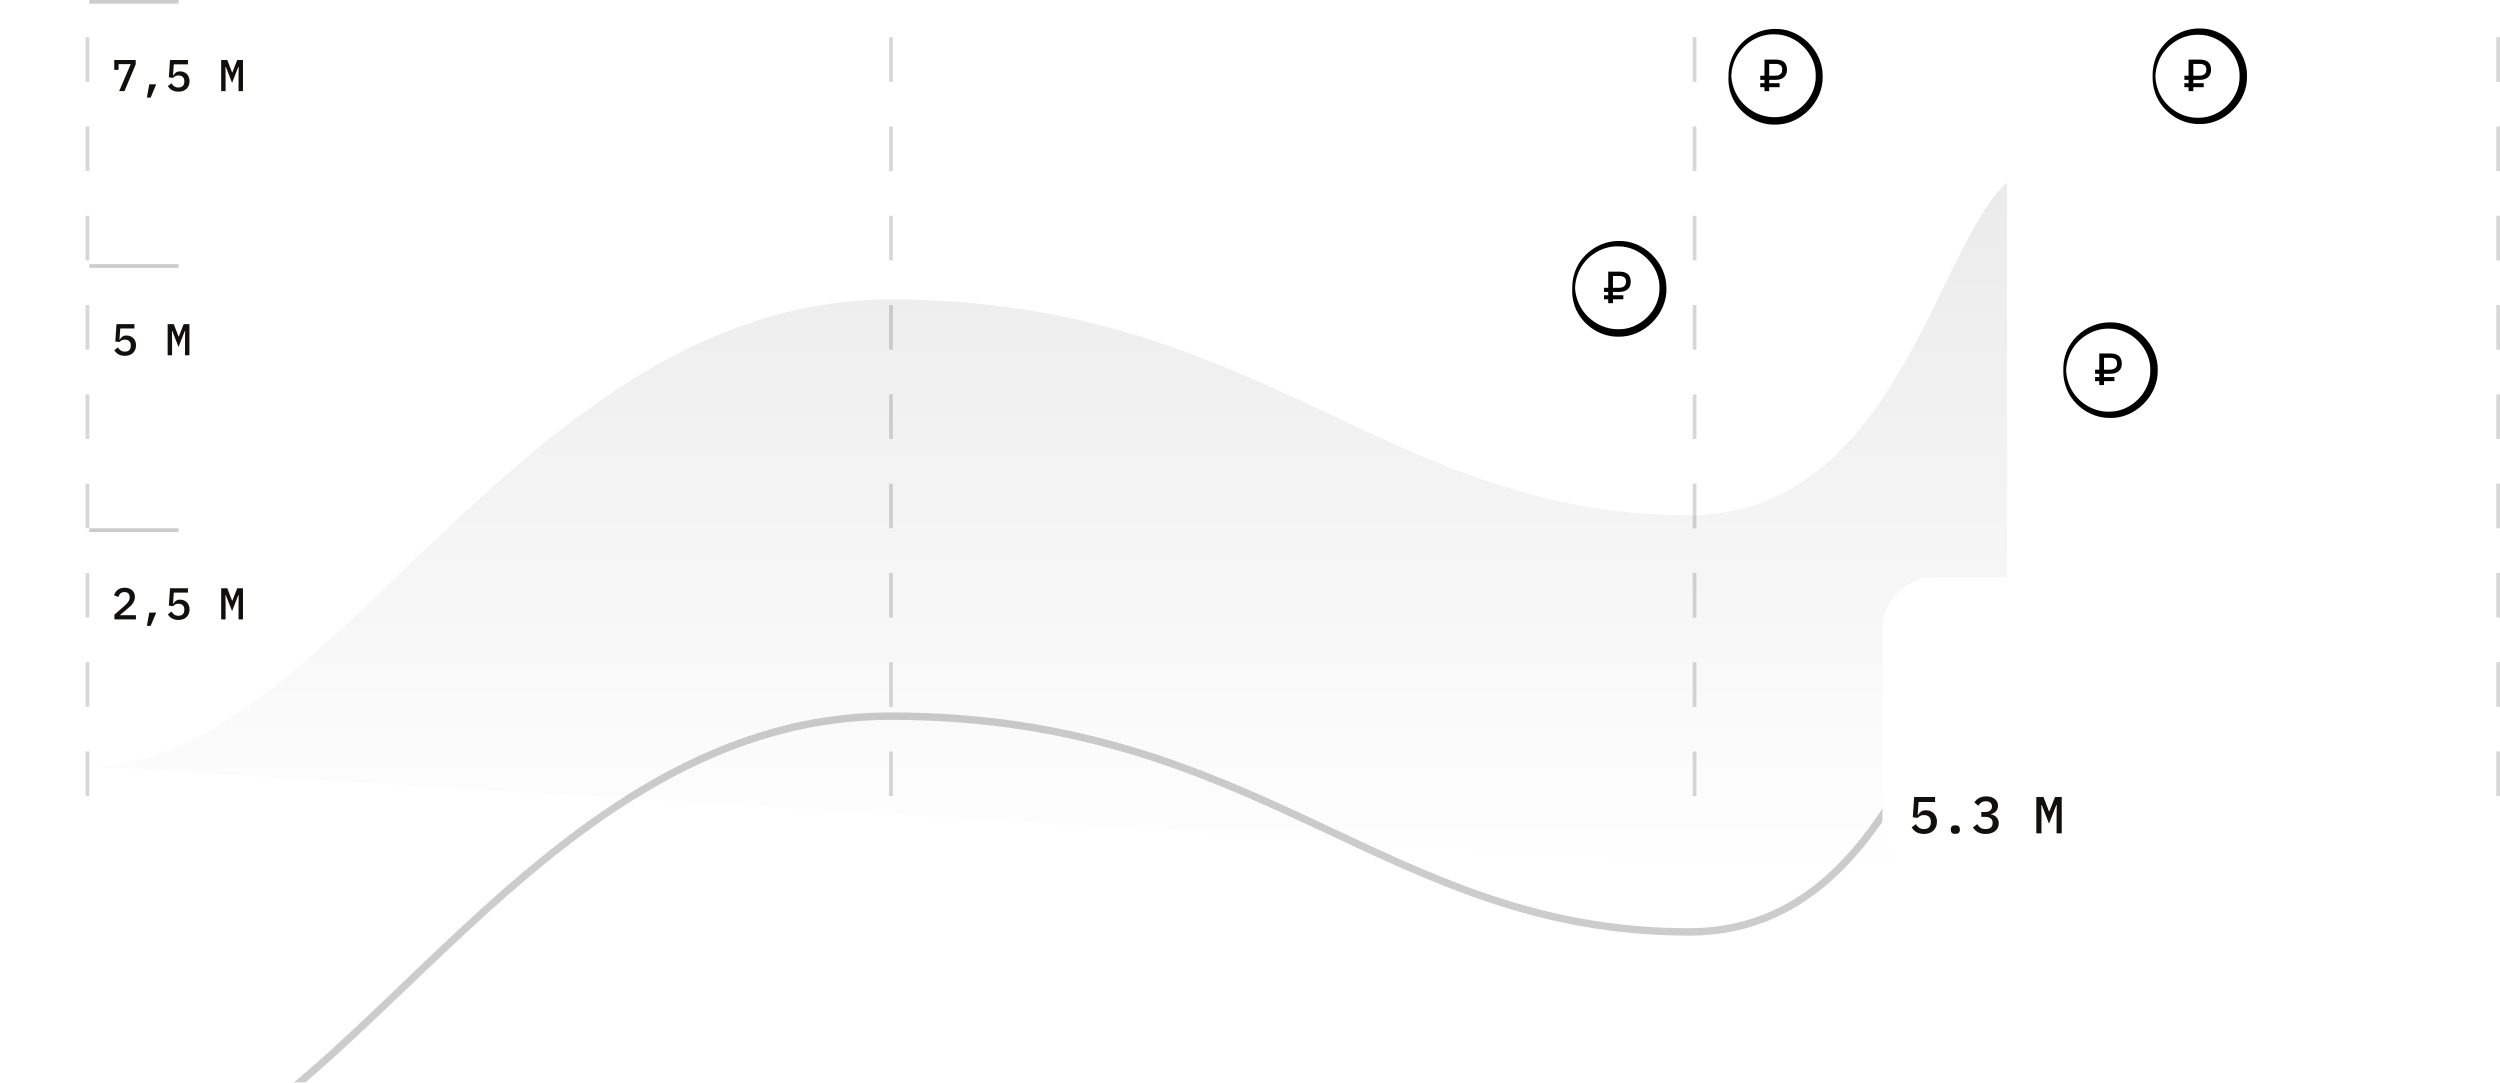 <?xml version="1.0" encoding="UTF-8"?> <svg xmlns="http://www.w3.org/2000/svg" width="672" height="291" viewBox="0 0 672 291" fill="none"><path d="M555.375 99.5C555.125 99.5 554.875 99.5 554.625 99.5C554.583 100.797 554.746 102.105 555.115 103.362C556.532 108.439 561.569 112.34 567 112.344C573.844 112.628 580.173 106.436 580 99.5C580.173 92.564 573.844 86.373 567 86.656C561.569 86.66 556.532 90.561 555.115 95.638C554.746 96.895 554.583 98.203 554.625 99.5C554.875 99.5 555.125 99.5 555.375 99.5C555.416 98.28 555.646 97.077 556.054 95.943C557.65 91.357 562.297 88.19 567 88.344C572.94 88.317 578.138 93.652 578 99.5C578.138 105.348 572.94 110.683 567 110.656C562.297 110.81 557.65 107.643 556.054 103.057C555.646 101.923 555.416 100.72 555.375 99.5ZM554.625 99.5H555.375H554.625Z" fill="black"></path><path d="M564.288 103.5V102.444H563.16V101.364H564.288V100.476H563.16V99.36H564.288V95.016H567.252C567.724 95.016 568.148 95.064 568.524 95.16C568.9 95.256 569.22 95.412 569.484 95.628C569.756 95.844 569.964 96.124 570.108 96.468C570.26 96.812 570.336 97.228 570.336 97.716C570.336 98.356 570.2 98.88 569.928 99.288C569.656 99.696 569.284 99.996 568.812 100.188C568.34 100.38 567.808 100.476 567.216 100.476H565.56V101.364H568.356V102.444H565.56V103.5H564.288ZM565.56 99.36H567.168C567.52 99.36 567.836 99.308 568.116 99.204C568.404 99.1 568.632 98.928 568.8 98.688C568.976 98.44 569.064 98.12 569.064 97.728C569.064 97.168 568.912 96.772 568.608 96.54C568.304 96.3 567.848 96.18 567.24 96.18H565.56V99.36Z" fill="black"></path><path d="M23.5 214V0.5" stroke="black" stroke-opacity="0.16" stroke-dasharray="12 12"></path><path opacity="0.2" d="M24 142.5H48" stroke="black"></path><path opacity="0.2" d="M24 71.5H48" stroke="black"></path><path opacity="0.2" d="M24 0.5L48 0.5" stroke="black"></path><path d="M239.5 214V0.5" stroke="black" stroke-opacity="0.16" stroke-dasharray="12 12"></path><path d="M455.5 214V0.5" stroke="black" stroke-opacity="0.16" stroke-dasharray="12 12"></path><path d="M671.5 214V0.5" stroke="black" stroke-opacity="0.16" stroke-dasharray="12 12"></path><g filter="url(#filter0_dddd_665_2520)"><path d="M24 206C89.5 206 140 80.5 239.5 80.5C339 80.5 372.402 138.5 454 138.5C509.5 138.5 520.5 66 539.5 49" stroke="#CCCCCC" stroke-width="2"></path></g><path d="M239.5 80.5C140 80.5 89.5 206 24 206L539.5 237V49C520.5 66 509.5 138.5 454 138.5C372.402 138.5 339 80.5 239.5 80.5Z" fill="url(#paint0_linear_665_2520)" fill-opacity="0.08"></path><g filter="url(#filter1_dddd_665_2520)"><g clip-path="url(#clip0_665_2520)"><rect x="506" y="24.5" width="56" height="81.167" rx="14" fill="white"></rect><g filter="url(#filter2_ddddi_665_2520)"><path d="M515.333 52.5C515.333 42.191 523.691 33.833 534 33.833C544.309 33.833 552.667 42.191 552.667 52.5C552.667 62.809 544.309 71.167 534 71.167C523.691 71.167 515.333 62.809 515.333 52.5Z" fill="#3E48F2"></path><path d="M529.781 58.5V56.857H528.027V55.177H529.781V53.796H528.027V52.06H529.781V45.303H534.392C535.126 45.303 535.786 45.377 536.371 45.527C536.956 45.676 537.453 45.919 537.864 46.255C538.287 46.591 538.611 47.026 538.835 47.561C539.071 48.096 539.189 48.744 539.189 49.503C539.189 50.498 538.978 51.313 538.555 51.948C538.132 52.583 537.553 53.049 536.819 53.348C536.084 53.647 535.257 53.796 534.336 53.796H531.76V55.177H536.109V56.857H531.76V58.5H529.781ZM531.76 52.06H534.261C534.809 52.06 535.3 51.979 535.736 51.817C536.184 51.656 536.539 51.388 536.8 51.015C537.074 50.629 537.211 50.131 537.211 49.521C537.211 48.65 536.974 48.034 536.501 47.673C536.028 47.3 535.319 47.113 534.373 47.113H531.76V52.06Z" fill="white"></path></g><path d="M520.154 84.919H515.716L515.464 88.391H515.576C515.8 88.009 516.071 87.706 516.388 87.481C516.705 87.248 517.139 87.132 517.69 87.132C518.11 87.132 518.497 87.201 518.852 87.341C519.216 87.481 519.529 87.682 519.79 87.944C520.061 88.205 520.271 88.527 520.42 88.909C520.579 89.283 520.658 89.707 520.658 90.183C520.658 90.669 520.579 91.117 520.42 91.528C520.261 91.929 520.033 92.279 519.734 92.578C519.435 92.867 519.067 93.096 518.628 93.263C518.189 93.422 517.69 93.501 517.13 93.501C516.691 93.501 516.299 93.45 515.954 93.347C515.618 93.254 515.315 93.128 515.044 92.969C514.783 92.802 514.554 92.615 514.358 92.409C514.162 92.195 513.989 91.975 513.84 91.751L514.988 90.856C515.109 91.042 515.235 91.219 515.366 91.388C515.506 91.546 515.66 91.686 515.828 91.808C515.996 91.929 516.187 92.022 516.402 92.088C516.626 92.153 516.878 92.186 517.158 92.186C517.765 92.186 518.227 92.022 518.544 91.695C518.861 91.359 519.02 90.907 519.02 90.338V90.225C519.02 89.656 518.857 89.213 518.53 88.895C518.213 88.578 517.755 88.419 517.158 88.419C516.719 88.419 516.374 88.499 516.122 88.657C515.87 88.816 515.651 88.993 515.464 89.189L514.162 89.007L514.526 83.561H520.154V84.919ZM525.595 93.474C525.147 93.474 524.829 93.38 524.643 93.194C524.465 93.007 524.377 92.778 524.377 92.507V92.144C524.377 91.873 524.465 91.644 524.643 91.457C524.829 91.271 525.147 91.177 525.595 91.177C526.043 91.177 526.355 91.271 526.533 91.457C526.719 91.644 526.813 91.873 526.813 92.144V92.507C526.813 92.778 526.719 93.007 526.533 93.194C526.355 93.38 526.043 93.474 525.595 93.474ZM533.583 87.594C534.208 87.594 534.67 87.463 534.969 87.201C535.277 86.931 535.431 86.595 535.431 86.194V86.096C535.431 85.647 535.282 85.307 534.983 85.073C534.694 84.831 534.302 84.71 533.807 84.71C533.331 84.71 532.925 84.817 532.589 85.031C532.262 85.246 531.987 85.54 531.763 85.913L530.699 85.004C530.848 84.789 531.021 84.584 531.217 84.388C531.413 84.192 531.637 84.023 531.889 83.883C532.141 83.734 532.43 83.618 532.757 83.534C533.084 83.44 533.452 83.394 533.863 83.394C534.32 83.394 534.745 83.45 535.137 83.561C535.529 83.674 535.87 83.841 536.159 84.066C536.448 84.28 536.672 84.546 536.831 84.864C536.99 85.171 537.069 85.522 537.069 85.913C537.069 86.222 537.018 86.501 536.915 86.754C536.822 87.005 536.686 87.23 536.509 87.425C536.341 87.612 536.14 87.766 535.907 87.888C535.674 88.009 535.426 88.097 535.165 88.153V88.224C535.445 88.279 535.711 88.373 535.963 88.504C536.215 88.625 536.439 88.788 536.635 88.993C536.831 89.189 536.985 89.427 537.097 89.707C537.209 89.978 537.265 90.291 537.265 90.645C537.265 91.075 537.181 91.467 537.013 91.822C536.845 92.167 536.602 92.466 536.285 92.718C535.977 92.969 535.604 93.165 535.165 93.305C534.726 93.436 534.236 93.501 533.695 93.501C533.238 93.501 532.832 93.45 532.477 93.347C532.132 93.254 531.824 93.128 531.553 92.969C531.282 92.802 531.044 92.615 530.839 92.409C530.643 92.195 530.47 91.975 530.321 91.751L531.483 90.856C531.726 91.248 532.01 91.57 532.337 91.822C532.673 92.064 533.13 92.186 533.709 92.186C534.325 92.186 534.796 92.046 535.123 91.766C535.45 91.476 535.613 91.079 535.613 90.576V90.463C535.613 89.96 535.44 89.577 535.095 89.316C534.759 89.045 534.269 88.909 533.625 88.909H532.575V87.594H533.583ZM552.808 88.657L552.85 85.718H552.738L550.778 90.743L548.818 85.718H548.706L548.748 88.657V93.334H547.362V83.561H549.28L550.778 87.439H550.876L552.388 83.561H554.194V93.334H552.808V88.657Z" fill="#12100C"></path></g></g><path d="M32.028 24.5L35.136 17.24H31.872V18.788H30.708V16.124H36.48V17.3L33.456 24.5H32.028ZM40.123 22.676H41.983L40.495 26.24H39.475L40.123 22.676ZM50.523 17.288H46.719L46.503 20.264H46.599C46.791 19.936 47.023 19.676 47.295 19.484C47.567 19.284 47.939 19.184 48.411 19.184C48.771 19.184 49.103 19.244 49.407 19.364C49.719 19.484 49.987 19.656 50.211 19.88C50.443 20.104 50.623 20.38 50.751 20.708C50.887 21.028 50.955 21.392 50.955 21.8C50.955 22.216 50.887 22.6 50.751 22.952C50.615 23.296 50.419 23.596 50.163 23.852C49.907 24.1 49.591 24.296 49.215 24.44C48.839 24.576 48.411 24.644 47.931 24.644C47.555 24.644 47.219 24.6 46.923 24.512C46.635 24.432 46.375 24.324 46.143 24.188C45.919 24.044 45.723 23.884 45.555 23.708C45.387 23.524 45.239 23.336 45.111 23.144L46.095 22.376C46.199 22.536 46.307 22.688 46.419 22.832C46.539 22.968 46.671 23.088 46.815 23.192C46.959 23.296 47.123 23.376 47.307 23.432C47.499 23.488 47.715 23.516 47.955 23.516C48.475 23.516 48.871 23.376 49.143 23.096C49.415 22.808 49.551 22.42 49.551 21.932V21.836C49.551 21.348 49.411 20.968 49.131 20.696C48.859 20.424 48.467 20.288 47.955 20.288C47.579 20.288 47.283 20.356 47.067 20.492C46.851 20.628 46.663 20.78 46.503 20.948L45.387 20.792L45.699 16.124H50.523V17.288ZM64.121 20.492L64.157 17.972H64.061L62.381 22.28L60.701 17.972H60.605L60.641 20.492V24.5H59.453V16.124H61.097L62.381 19.448H62.465L63.761 16.124H65.309V24.5H64.121V20.492Z" fill="#12100C"></path><path d="M36.132 88.288H32.328L32.112 91.264H32.208C32.4 90.936 32.632 90.676 32.904 90.484C33.176 90.284 33.548 90.184 34.02 90.184C34.38 90.184 34.712 90.244 35.016 90.364C35.328 90.484 35.596 90.656 35.82 90.88C36.052 91.104 36.232 91.38 36.36 91.708C36.496 92.028 36.564 92.392 36.564 92.8C36.564 93.216 36.496 93.6 36.36 93.952C36.224 94.296 36.028 94.596 35.772 94.852C35.516 95.1 35.2 95.296 34.824 95.44C34.448 95.576 34.02 95.644 33.54 95.644C33.164 95.644 32.828 95.6 32.532 95.512C32.244 95.432 31.984 95.324 31.752 95.188C31.528 95.044 31.332 94.884 31.164 94.708C30.996 94.524 30.848 94.336 30.72 94.144L31.704 93.376C31.808 93.536 31.916 93.688 32.028 93.832C32.148 93.968 32.28 94.088 32.424 94.192C32.568 94.296 32.732 94.376 32.916 94.432C33.108 94.488 33.324 94.516 33.564 94.516C34.084 94.516 34.48 94.376 34.752 94.096C35.024 93.808 35.16 93.42 35.16 92.932V92.836C35.16 92.348 35.02 91.968 34.74 91.696C34.468 91.424 34.076 91.288 33.564 91.288C33.188 91.288 32.892 91.356 32.676 91.492C32.46 91.628 32.272 91.78 32.112 91.948L30.996 91.792L31.308 87.124H36.132V88.288ZM49.731 91.492L49.767 88.972H49.671L47.991 93.28L46.311 88.972H46.215L46.251 91.492V95.5H45.063V87.124H46.707L47.991 90.448H48.075L49.371 87.124H50.919V95.5H49.731V91.492Z" fill="#12100C"></path><path d="M36.54 166.5H30.756V165.216L33.492 162.828C33.924 162.444 34.256 162.08 34.488 161.736C34.728 161.392 34.848 161.028 34.848 160.644V160.512C34.848 160.072 34.728 159.736 34.488 159.504C34.248 159.264 33.9 159.144 33.444 159.144C32.98 159.144 32.62 159.268 32.364 159.516C32.116 159.764 31.936 160.08 31.824 160.464L30.648 160.02C30.728 159.756 30.844 159.504 30.996 159.264C31.148 159.016 31.34 158.796 31.572 158.604C31.812 158.412 32.092 158.26 32.412 158.148C32.74 158.036 33.116 157.98 33.54 157.98C33.972 157.98 34.356 158.044 34.692 158.172C35.036 158.292 35.324 158.46 35.556 158.676C35.788 158.892 35.964 159.152 36.084 159.456C36.204 159.752 36.264 160.08 36.264 160.44C36.264 160.776 36.212 161.088 36.108 161.376C36.012 161.656 35.872 161.928 35.688 162.192C35.512 162.448 35.3 162.696 35.052 162.936C34.804 163.176 34.532 163.416 34.236 163.656L32.208 165.36H36.54V166.5ZM40.123 164.676H41.983L40.495 168.24H39.475L40.123 164.676ZM50.523 159.288H46.719L46.503 162.264H46.599C46.791 161.936 47.023 161.676 47.295 161.484C47.567 161.284 47.939 161.184 48.411 161.184C48.771 161.184 49.103 161.244 49.407 161.364C49.719 161.484 49.987 161.656 50.211 161.88C50.443 162.104 50.623 162.38 50.751 162.708C50.887 163.028 50.955 163.392 50.955 163.8C50.955 164.216 50.887 164.6 50.751 164.952C50.615 165.296 50.419 165.596 50.163 165.852C49.907 166.1 49.591 166.296 49.215 166.44C48.839 166.576 48.411 166.644 47.931 166.644C47.555 166.644 47.219 166.6 46.923 166.512C46.635 166.432 46.375 166.324 46.143 166.188C45.919 166.044 45.723 165.884 45.555 165.708C45.387 165.524 45.239 165.336 45.111 165.144L46.095 164.376C46.199 164.536 46.307 164.688 46.419 164.832C46.539 164.968 46.671 165.088 46.815 165.192C46.959 165.296 47.123 165.376 47.307 165.432C47.499 165.488 47.715 165.516 47.955 165.516C48.475 165.516 48.871 165.376 49.143 165.096C49.415 164.808 49.551 164.42 49.551 163.932V163.836C49.551 163.348 49.411 162.968 49.131 162.696C48.859 162.424 48.467 162.288 47.955 162.288C47.579 162.288 47.283 162.356 47.067 162.492C46.851 162.628 46.663 162.78 46.503 162.948L45.387 162.792L45.699 158.124H50.523V159.288ZM64.121 162.492L64.157 159.972H64.061L62.381 164.28L60.701 159.972H60.605L60.641 162.492V166.5H59.453V158.124H61.097L62.381 161.448H62.465L63.761 158.124H65.309V166.5H64.121V162.492Z" fill="#12100C"></path><path d="M465.375 20.5C465.125 20.5 464.875 20.5 464.625 20.5C464.541 21.797 464.669 23.119 465.014 24.395C466.322 29.561 471.497 33.593 477 33.5C483.93 33.67 490.15 27.389 489.931 20.5C490.049 13.603 483.774 7.511 477 7.778C471.623 7.774 466.611 11.603 465.151 16.65C464.772 17.899 464.597 19.203 464.625 20.5C464.875 20.5 465.125 20.5 465.375 20.5C465.402 19.28 465.619 18.073 466.018 16.931C467.571 12.314 472.243 9.076 477 9.222C483.01 9.178 488.261 14.613 488.069 20.5C488.161 26.395 482.854 31.641 477 31.5C472.369 31.557 467.86 28.522 466.155 24.024C465.723 22.91 465.458 21.72 465.375 20.5ZM464.625 20.5H465.375H464.625Z" fill="black"></path><path d="M474.288 24.5V23.444H473.16V22.364H474.288V21.476H473.16V20.36H474.288V16.016H477.252C477.724 16.016 478.148 16.064 478.524 16.16C478.9 16.256 479.22 16.412 479.484 16.628C479.756 16.844 479.964 17.124 480.108 17.468C480.26 17.812 480.336 18.228 480.336 18.716C480.336 19.356 480.2 19.88 479.928 20.288C479.656 20.696 479.284 20.996 478.812 21.188C478.34 21.38 477.808 21.476 477.216 21.476H475.56V22.364H478.356V23.444H475.56V24.5H474.288ZM475.56 20.36H477.168C477.52 20.36 477.836 20.308 478.116 20.204C478.404 20.1 478.632 19.928 478.8 19.688C478.976 19.44 479.064 19.12 479.064 18.728C479.064 18.168 478.912 17.772 478.608 17.54C478.304 17.3 477.848 17.18 477.24 17.18H475.56V20.36Z" fill="black"></path><path d="M579.375 20.5C579.125 20.5 578.875 20.5 578.625 20.5C578.583 21.797 578.746 23.105 579.115 24.362C580.532 29.439 585.569 33.34 591 33.344C597.844 33.627 604.173 27.436 604 20.5C604.173 13.564 597.844 7.372 591 7.656C585.569 7.66 580.532 11.561 579.115 16.638C578.746 17.895 578.583 19.203 578.625 20.5C578.875 20.5 579.125 20.5 579.375 20.5C579.416 19.28 579.646 18.077 580.054 16.943C581.65 12.357 586.297 9.19 591 9.344C596.94 9.317 602.138 14.652 602 20.5C602.138 26.348 596.94 31.683 591 31.656C586.297 31.81 581.65 28.643 580.054 24.057C579.646 22.923 579.416 21.72 579.375 20.5ZM578.625 20.5H579.375H578.625Z" fill="black"></path><path d="M588.288 24.5V23.444H587.16V22.364H588.288V21.476H587.16V20.36H588.288V16.016H591.252C591.724 16.016 592.148 16.064 592.524 16.16C592.9 16.256 593.22 16.412 593.484 16.628C593.756 16.844 593.964 17.124 594.108 17.468C594.26 17.812 594.336 18.228 594.336 18.716C594.336 19.356 594.2 19.88 593.928 20.288C593.656 20.696 593.284 20.996 592.812 21.188C592.34 21.38 591.808 21.476 591.216 21.476H589.56V22.364H592.356V23.444H589.56V24.5H588.288ZM589.56 20.36H591.168C591.52 20.36 591.836 20.308 592.116 20.204C592.404 20.1 592.632 19.928 592.8 19.688C592.976 19.44 593.064 19.12 593.064 18.728C593.064 18.168 592.912 17.772 592.608 17.54C592.304 17.3 591.848 17.18 591.24 17.18H589.56V20.36Z" fill="black"></path><path d="M423.375 77.5C423.125 77.5 422.875 77.5 422.625 77.5C422.541 78.797 422.669 80.118 423.014 81.395C424.322 86.561 429.497 90.593 435 90.5C441.93 90.67 448.15 84.389 447.931 77.5C448.049 70.603 441.774 64.511 435 64.778C429.623 64.774 424.611 68.603 423.151 73.65C422.772 74.899 422.597 76.203 422.625 77.5C422.875 77.5 423.125 77.5 423.375 77.5C423.402 76.28 423.619 75.073 424.018 73.931C425.571 69.314 430.243 66.076 435 66.222C441.01 66.178 446.261 71.613 446.069 77.5C446.161 83.394 440.854 88.641 435 88.5C430.369 88.557 425.86 85.522 424.155 81.024C423.723 79.91 423.458 78.72 423.375 77.5ZM422.625 77.5H423.375H422.625Z" fill="black"></path><path d="M432.288 81.5V80.444H431.16V79.364H432.288V78.476H431.16V77.36H432.288V73.016H435.252C435.724 73.016 436.148 73.064 436.524 73.16C436.9 73.256 437.22 73.412 437.484 73.628C437.756 73.844 437.964 74.124 438.108 74.468C438.26 74.812 438.336 75.228 438.336 75.716C438.336 76.356 438.2 76.88 437.928 77.288C437.656 77.696 437.284 77.996 436.812 78.188C436.34 78.38 435.808 78.476 435.216 78.476H433.56V79.364H436.356V80.444H433.56V81.5H432.288ZM433.56 77.36H435.168C435.52 77.36 435.836 77.308 436.116 77.204C436.404 77.1 436.632 76.928 436.8 76.688C436.976 76.44 437.064 76.12 437.064 75.728C437.064 75.168 436.912 74.772 436.608 74.54C436.304 74.3 435.848 74.18 435.24 74.18H433.56V77.36Z" fill="black"></path><defs><filter id="filter0_dddd_665_2520" x="0" y="44.255" width="564.167" height="246.745" filterUnits="userSpaceOnUse" color-interpolation-filters="sRGB"><feFlood flood-opacity="0" result="BackgroundImageFix"></feFlood><feColorMatrix in="SourceAlpha" type="matrix" values="0 0 0 0 0 0 0 0 0 0 0 0 0 0 0 0 0 0 127 0" result="hardAlpha"></feColorMatrix><feOffset dy="4"></feOffset><feGaussianBlur stdDeviation="4"></feGaussianBlur><feColorMatrix type="matrix" values="0 0 0 0 0 0 0 0 0 0 0 0 0 0 0 0 0 0 0.06 0"></feColorMatrix><feBlend mode="normal" in2="BackgroundImageFix" result="effect1_dropShadow_665_2520"></feBlend><feColorMatrix in="SourceAlpha" type="matrix" values="0 0 0 0 0 0 0 0 0 0 0 0 0 0 0 0 0 0 127 0" result="hardAlpha"></feColorMatrix><feOffset dy="15"></feOffset><feGaussianBlur stdDeviation="7.5"></feGaussianBlur><feColorMatrix type="matrix" values="0 0 0 0 0 0 0 0 0 0 0 0 0 0 0 0 0 0 0.05 0"></feColorMatrix><feBlend mode="normal" in2="effect1_dropShadow_665_2520" result="effect2_dropShadow_665_2520"></feBlend><feColorMatrix in="SourceAlpha" type="matrix" values="0 0 0 0 0 0 0 0 0 0 0 0 0 0 0 0 0 0 127 0" result="hardAlpha"></feColorMatrix><feOffset dy="33"></feOffset><feGaussianBlur stdDeviation="10"></feGaussianBlur><feColorMatrix type="matrix" values="0 0 0 0 0 0 0 0 0 0 0 0 0 0 0 0 0 0 0.03 0"></feColorMatrix><feBlend mode="normal" in2="effect2_dropShadow_665_2520" result="effect3_dropShadow_665_2520"></feBlend><feColorMatrix in="SourceAlpha" type="matrix" values="0 0 0 0 0 0 0 0 0 0 0 0 0 0 0 0 0 0 127 0" result="hardAlpha"></feColorMatrix><feOffset dy="60"></feOffset><feGaussianBlur stdDeviation="12"></feGaussianBlur><feColorMatrix type="matrix" values="0 0 0 0 0 0 0 0 0 0 0 0 0 0 0 0 0 0 0.01 0"></feColorMatrix><feBlend mode="normal" in2="effect3_dropShadow_665_2520" result="effect4_dropShadow_665_2520"></feBlend><feBlend mode="normal" in="SourceGraphic" in2="effect4_dropShadow_665_2520" result="shape"></feBlend></filter><filter id="filter1_dddd_665_2520" x="478" y="19.833" width="112" height="183.833" filterUnits="userSpaceOnUse" color-interpolation-filters="sRGB"><feFlood flood-opacity="0" result="BackgroundImageFix"></feFlood><feColorMatrix in="SourceAlpha" type="matrix" values="0 0 0 0 0 0 0 0 0 0 0 0 0 0 0 0 0 0 127 0" result="hardAlpha"></feColorMatrix><feOffset dy="4.667"></feOffset><feGaussianBlur stdDeviation="4.667"></feGaussianBlur><feColorMatrix type="matrix" values="0 0 0 0 0 0 0 0 0 0 0 0 0 0 0 0 0 0 0.06 0"></feColorMatrix><feBlend mode="normal" in2="BackgroundImageFix" result="effect1_dropShadow_665_2520"></feBlend><feColorMatrix in="SourceAlpha" type="matrix" values="0 0 0 0 0 0 0 0 0 0 0 0 0 0 0 0 0 0 127 0" result="hardAlpha"></feColorMatrix><feOffset dy="17.5"></feOffset><feGaussianBlur stdDeviation="8.75"></feGaussianBlur><feColorMatrix type="matrix" values="0 0 0 0 0 0 0 0 0 0 0 0 0 0 0 0 0 0 0.05 0"></feColorMatrix><feBlend mode="normal" in2="effect1_dropShadow_665_2520" result="effect2_dropShadow_665_2520"></feBlend><feColorMatrix in="SourceAlpha" type="matrix" values="0 0 0 0 0 0 0 0 0 0 0 0 0 0 0 0 0 0 127 0" result="hardAlpha"></feColorMatrix><feOffset dy="38.5"></feOffset><feGaussianBlur stdDeviation="11.667"></feGaussianBlur><feColorMatrix type="matrix" values="0 0 0 0 0 0 0 0 0 0 0 0 0 0 0 0 0 0 0.03 0"></feColorMatrix><feBlend mode="normal" in2="effect2_dropShadow_665_2520" result="effect3_dropShadow_665_2520"></feBlend><feColorMatrix in="SourceAlpha" type="matrix" values="0 0 0 0 0 0 0 0 0 0 0 0 0 0 0 0 0 0 127 0" result="hardAlpha"></feColorMatrix><feOffset dy="70"></feOffset><feGaussianBlur stdDeviation="14"></feGaussianBlur><feColorMatrix type="matrix" values="0 0 0 0 0 0 0 0 0 0 0 0 0 0 0 0 0 0 0.01 0"></feColorMatrix><feBlend mode="normal" in2="effect3_dropShadow_665_2520" result="effect4_dropShadow_665_2520"></feBlend><feBlend mode="normal" in="SourceGraphic" in2="effect4_dropShadow_665_2520" result="shape"></feBlend></filter><filter id="filter2_ddddi_665_2520" x="487.333" y="19.833" width="93.334" height="149.333" filterUnits="userSpaceOnUse" color-interpolation-filters="sRGB"><feFlood flood-opacity="0" result="BackgroundImageFix"></feFlood><feColorMatrix in="SourceAlpha" type="matrix" values="0 0 0 0 0 0 0 0 0 0 0 0 0 0 0 0 0 0 127 0" result="hardAlpha"></feColorMatrix><feOffset dy="4.667"></feOffset><feGaussianBlur stdDeviation="4.667"></feGaussianBlur><feColorMatrix type="matrix" values="0 0 0 0 0 0 0 0 0 0 0 0 0 0 0 0 0 0 0.06 0"></feColorMatrix><feBlend mode="normal" in2="BackgroundImageFix" result="effect1_dropShadow_665_2520"></feBlend><feColorMatrix in="SourceAlpha" type="matrix" values="0 0 0 0 0 0 0 0 0 0 0 0 0 0 0 0 0 0 127 0" result="hardAlpha"></feColorMatrix><feOffset dy="17.5"></feOffset><feGaussianBlur stdDeviation="8.75"></feGaussianBlur><feColorMatrix type="matrix" values="0 0 0 0 0 0 0 0 0 0 0 0 0 0 0 0 0 0 0.05 0"></feColorMatrix><feBlend mode="normal" in2="effect1_dropShadow_665_2520" result="effect2_dropShadow_665_2520"></feBlend><feColorMatrix in="SourceAlpha" type="matrix" values="0 0 0 0 0 0 0 0 0 0 0 0 0 0 0 0 0 0 127 0" result="hardAlpha"></feColorMatrix><feOffset dy="38.5"></feOffset><feGaussianBlur stdDeviation="11.667"></feGaussianBlur><feColorMatrix type="matrix" values="0 0 0 0 0 0 0 0 0 0 0 0 0 0 0 0 0 0 0.03 0"></feColorMatrix><feBlend mode="normal" in2="effect2_dropShadow_665_2520" result="effect3_dropShadow_665_2520"></feBlend><feColorMatrix in="SourceAlpha" type="matrix" values="0 0 0 0 0 0 0 0 0 0 0 0 0 0 0 0 0 0 127 0" result="hardAlpha"></feColorMatrix><feOffset dy="70"></feOffset><feGaussianBlur stdDeviation="14"></feGaussianBlur><feColorMatrix type="matrix" values="0 0 0 0 0 0 0 0 0 0 0 0 0 0 0 0 0 0 0.01 0"></feColorMatrix><feBlend mode="normal" in2="effect3_dropShadow_665_2520" result="effect4_dropShadow_665_2520"></feBlend><feBlend mode="normal" in="SourceGraphic" in2="effect4_dropShadow_665_2520" result="shape"></feBlend><feColorMatrix in="SourceAlpha" type="matrix" values="0 0 0 0 0 0 0 0 0 0 0 0 0 0 0 0 0 0 127 0" result="hardAlpha"></feColorMatrix><feOffset dy="-14"></feOffset><feGaussianBlur stdDeviation="14"></feGaussianBlur><feComposite in2="hardAlpha" operator="arithmetic" k2="-1" k3="1"></feComposite><feColorMatrix type="matrix" values="0 0 0 0 1 0 0 0 0 1 0 0 0 0 1 0 0 0 0.25 0"></feColorMatrix><feBlend mode="normal" in2="shape" result="effect5_innerShadow_665_2520"></feBlend></filter><linearGradient id="paint0_linear_665_2520" x1="281.75" y1="49" x2="281.75" y2="237" gradientUnits="userSpaceOnUse"><stop></stop><stop offset="1" stop-opacity="0"></stop></linearGradient><clipPath id="clip0_665_2520"><rect x="506" y="24.5" width="56" height="81.167" rx="14" fill="white"></rect></clipPath></defs></svg> 